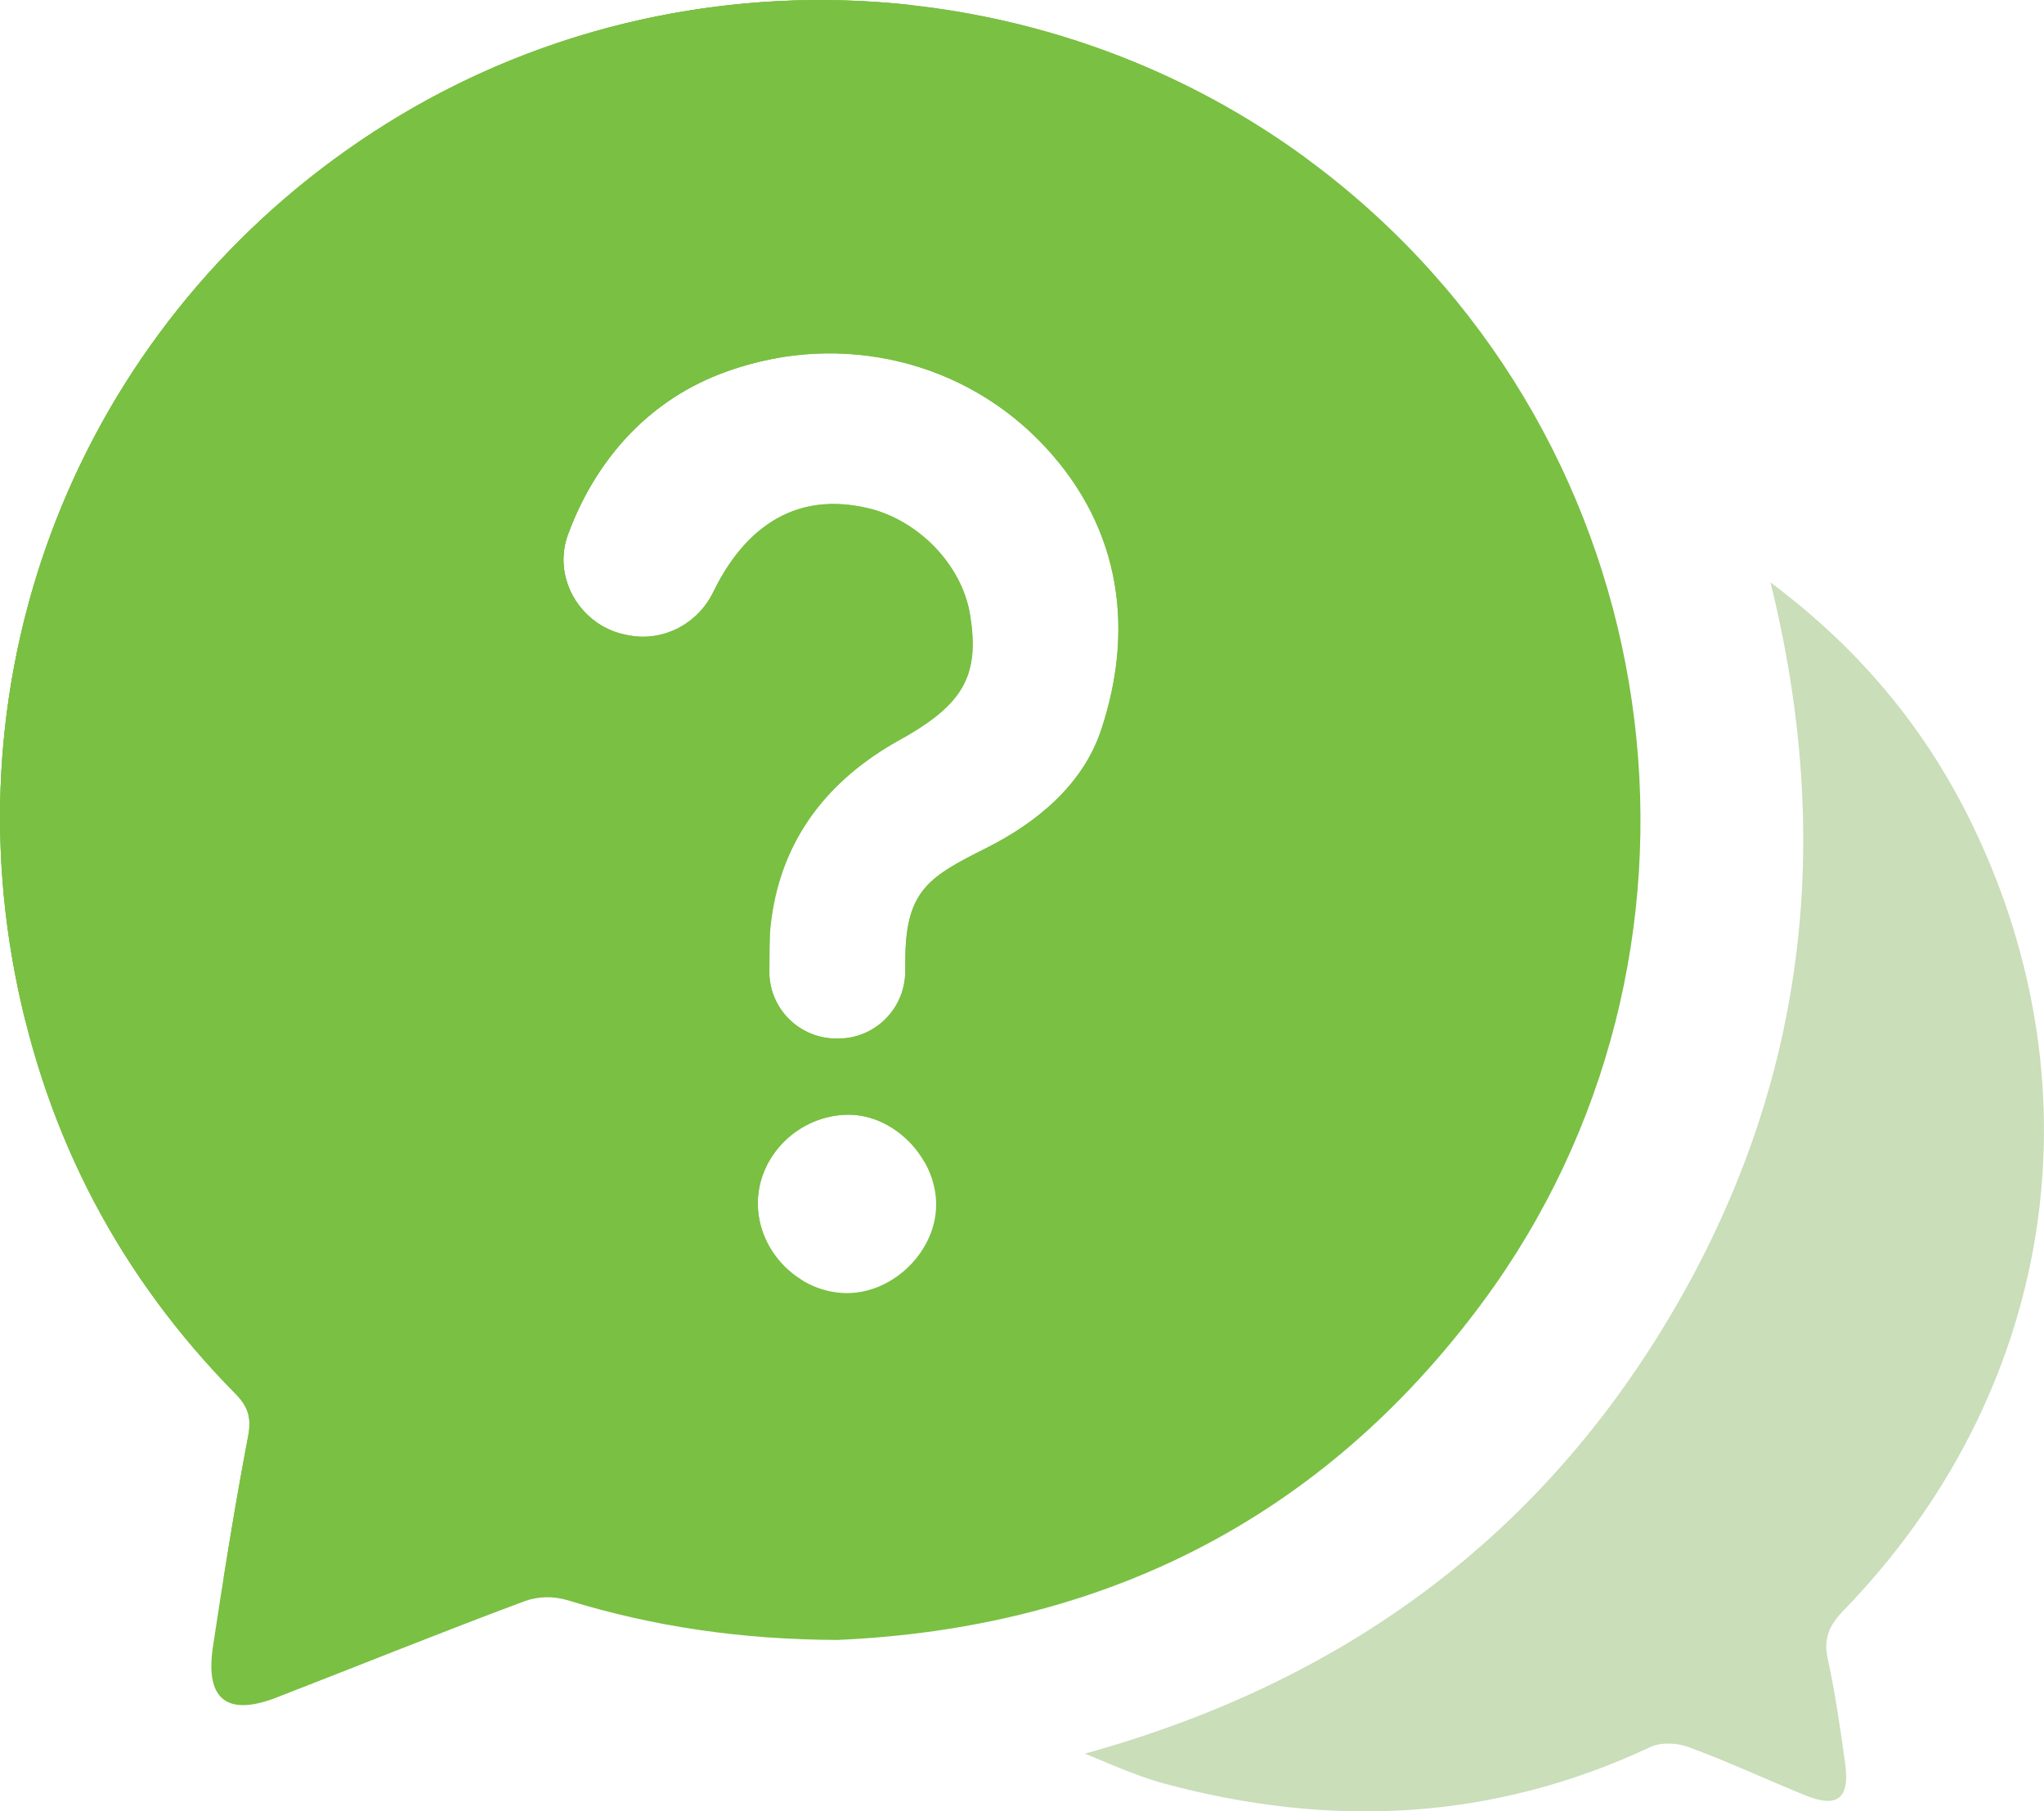 <svg xmlns="http://www.w3.org/2000/svg" xmlns:xlink="http://www.w3.org/1999/xlink" fill="none" version="1.1" width="16" height="14.179" viewBox="0 0 16 14.179"><g><g><path
        d="M6.555,12.837C5.805,12.834,5.118,12.734,4.446,12.527C4.334,12.493,4.213,12.494,4.103,12.535C3.454,12.777,2.811,13.037,2.164,13.288C1.777,13.438,1.604,13.303,1.667,12.889C1.75,12.336,1.839,11.784,1.944,11.234C1.97,11.092,1.938,11.005,1.842,10.909C0.939,9.993,0.365,8.9,0.121,7.639C-0.39,5.008,0.76,2.381,3.032,0.965C5.362,-0.487,8.403,-0.282,10.518,1.467C13.148,3.642,13.594,7.505,11.606,10.193C10.342,11.901,8.618,12.747,6.555,12.837ZM6.558,8.13L6.544,8.13C6.254,8.128,6.02,7.892,6.023,7.602C6.024,7.462,6.025,7.344,6.027,7.306C6.078,6.669,6.398,6.186,6.941,5.852C6.996,5.817,7.055,5.787,7.111,5.754C7.552,5.494,7.668,5.269,7.594,4.812C7.53,4.421,7.188,4.072,6.795,3.979C6.12,3.82,5.762,4.269,5.584,4.637C5.465,4.88,5.205,5.021,4.938,4.977L4.922,4.974C4.553,4.913,4.317,4.532,4.447,4.181C4.656,3.617,5.053,3.156,5.627,2.931C6.494,2.592,7.474,2.784,8.129,3.444C8.749,4.071,8.899,4.876,8.619,5.716C8.476,6.144,8.114,6.44,7.724,6.637C7.285,6.858,7.091,6.961,7.087,7.501C7.087,7.521,7.087,7.56,7.086,7.609C7.083,7.898,6.847,8.132,6.558,8.13ZM6.641,8.725C6.253,8.726,5.928,9.047,5.932,9.426C5.936,9.8,6.254,10.119,6.627,10.122C6.993,10.124,7.327,9.794,7.328,9.431C7.329,9.062,7,8.725,6.641,8.725Z"
        fill-rule="evenodd" fill="#7AC043" fill-opacity="1" /></g><g><path
                                d="M8.492,13.727C10.518,13.167,12.06,12.032,13.097,10.262C14.132,8.495,14.363,6.596,13.859,4.559C14.572,5.092,15.083,5.72,15.441,6.46C16.458,8.564,16.066,10.92,14.432,12.605C14.321,12.72,14.272,12.822,14.307,12.984C14.366,13.254,14.405,13.528,14.443,13.801C14.482,14.081,14.383,14.157,14.125,14.051C13.822,13.927,13.526,13.789,13.219,13.676C13.129,13.642,13,13.636,12.917,13.676C11.683,14.255,10.412,14.312,9.109,13.96C9.033,13.939,8.957,13.914,8.882,13.885C8.767,13.843,8.654,13.793,8.492,13.727L8.492,13.727Z"
                                fill="#C9DEB9" fill-opacity="1" /></g><g><path
        d="M6.28,10.022C4.989,11.12,3.447,11.931,1.75,12.354C1.81,11.98,1.872,11.606,1.944,11.233C1.97,11.091,1.937,11.005,1.842,10.908C0.938,9.992,0.365,8.899,0.121,7.638C-0.39,5.007,0.76,2.38,3.032,0.964C5.252,-0.419,8.117,-0.297,10.212,1.231C10.215,1.323,10.216,1.416,10.216,1.508C10.216,4.439,9.087,7.107,7.24,9.101C7.119,8.884,6.887,8.725,6.641,8.726C6.253,8.728,5.928,9.048,5.932,9.427C5.934,9.675,6.076,9.899,6.28,10.022ZM5.627,2.93C5.052,3.156,4.656,3.616,4.447,4.18C4.316,4.531,4.552,4.913,4.92,4.972L4.936,4.975C5.203,5.019,5.463,4.878,5.582,4.635C5.76,4.268,6.118,3.818,6.793,3.977C7.187,4.069,7.528,4.418,7.592,4.81C7.666,5.267,7.551,5.492,7.109,5.752C7.053,5.785,6.995,5.815,6.939,5.85C6.396,6.184,6.075,6.667,6.025,7.304C6.023,7.342,6.022,7.46,6.021,7.601C6.019,7.891,6.253,8.127,6.544,8.129L6.558,8.129C6.847,8.131,7.083,7.897,7.086,7.608C7.086,7.559,7.087,7.52,7.087,7.5C7.09,6.96,7.285,6.857,7.724,6.636C8.115,6.44,8.477,6.143,8.619,5.715C8.899,4.876,8.75,4.07,8.129,3.443C7.475,2.783,6.494,2.591,5.627,2.93Z"
        fill-rule="evenodd" fill="#7AC043" fill-opacity="1" /></g><g><path
        d="M4.672,4.873C4.457,4.724,4.349,4.443,4.447,4.18C4.656,3.616,5.052,3.156,5.628,2.93C5.781,2.87,5.939,2.828,6.096,2.8C6.561,1.93,6.907,1.001,7.125,0.038C5.724,-0.114,4.277,0.188,3.032,0.964C0.759,2.38,-0.391,5.007,0.12,7.638C0.143,7.76,0.171,7.881,0.201,8.001C1.927,7.343,3.463,6.268,4.672,4.873Z"
        fill="#7AC043" fill-opacity="1" /></g></g></svg>